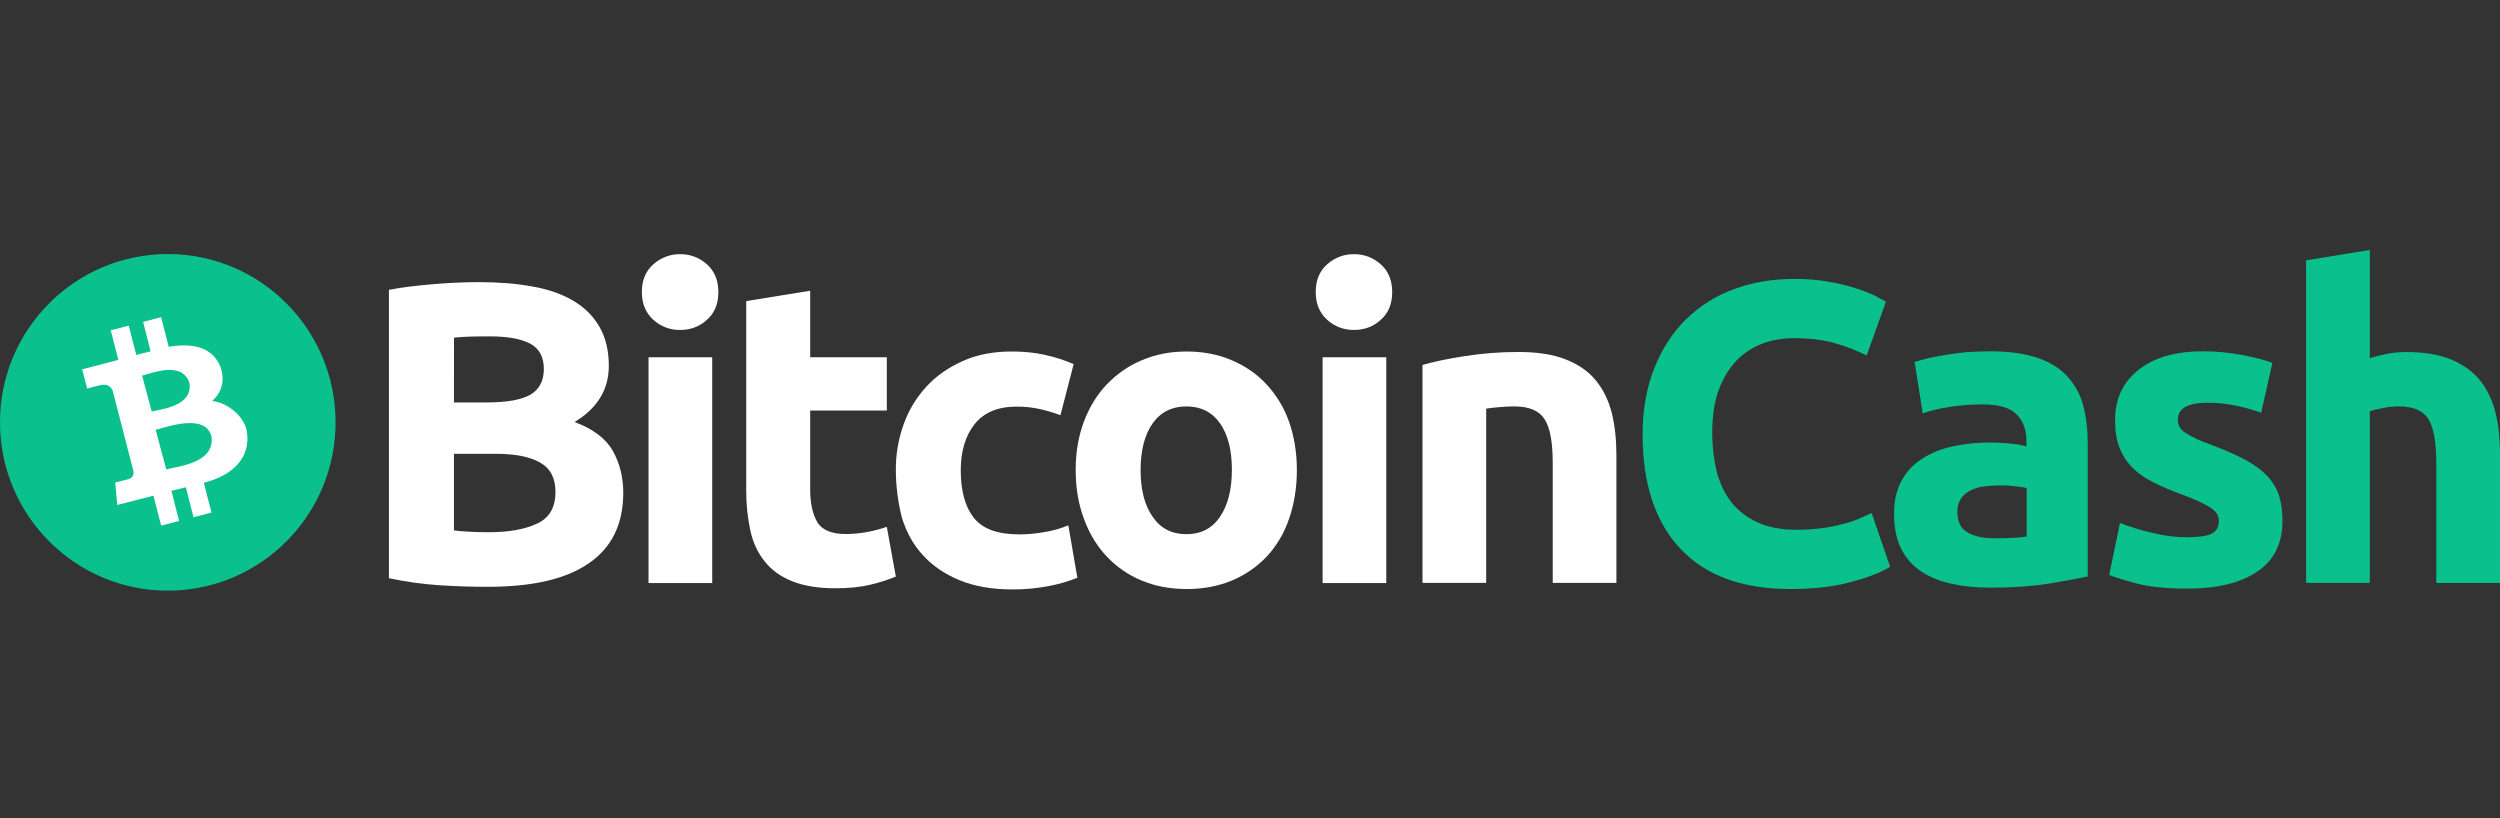 <?xml version="1.0" encoding="UTF-8"?>
<svg xmlns="http://www.w3.org/2000/svg" width="110" height="36" viewBox="0 0 110 36" fill="none">
  <rect x="0" y="0" width="110" height="36" fill="#333333" stroke="none"/>
  <g clip-path="url(#clip0_1720_266883)">
    <path d="M21.461 25.819C20.747 25.819 20.03 25.798 19.325 25.75C18.581 25.7 17.841 25.596 17.112 25.441V12.753C17.71 12.637 18.377 12.56 19.094 12.501C19.808 12.441 20.474 12.414 21.093 12.414C21.926 12.414 22.687 12.474 23.384 12.599C24.08 12.714 24.678 12.92 25.182 13.208C25.686 13.499 26.079 13.876 26.361 14.352C26.642 14.827 26.788 15.41 26.788 16.096C26.788 17.142 26.284 17.965 25.28 18.568C26.112 18.877 26.672 19.314 26.971 19.849C27.27 20.393 27.424 21.002 27.424 21.68C27.424 23.055 26.921 24.083 25.925 24.773C24.912 25.48 23.434 25.819 21.461 25.819ZM19.974 17.707H21.405C22.314 17.707 22.951 17.591 23.348 17.359C23.733 17.127 23.929 16.75 23.929 16.236C23.929 15.704 23.727 15.335 23.33 15.121C22.924 14.908 22.335 14.8 21.562 14.8C21.31 14.8 21.04 14.8 20.75 14.809C20.459 14.818 20.208 14.83 19.977 14.857C19.974 14.857 19.974 17.707 19.974 17.707ZM19.974 19.956V23.338C20.187 23.367 20.418 23.385 20.67 23.397C20.922 23.409 21.2 23.418 21.502 23.418C22.382 23.418 23.087 23.293 23.63 23.04C24.172 22.788 24.441 22.324 24.441 21.644C24.441 21.044 24.219 20.607 23.766 20.354C23.312 20.093 22.664 19.968 21.822 19.968H19.977V19.956L19.974 19.956Z" fill="white"></path>
    <path d="M31.608 12.851C31.608 13.365 31.445 13.772 31.104 14.072C30.775 14.373 30.378 14.518 29.925 14.518C29.489 14.524 29.069 14.367 28.746 14.072C28.417 13.772 28.242 13.374 28.242 12.851C28.242 12.337 28.405 11.93 28.746 11.63C29.069 11.339 29.489 11.178 29.925 11.184C30.36 11.178 30.781 11.336 31.104 11.63C31.442 11.93 31.608 12.337 31.608 12.851ZM31.338 25.655H28.535V15.719H31.338V25.655Z" fill="white"></path>
    <path d="M32.846 13.246L35.648 12.792V15.719H39.02V18.063H35.648V21.552C35.648 22.143 35.755 22.618 35.957 22.966C36.158 23.314 36.585 23.498 37.213 23.498C37.524 23.495 37.835 23.468 38.14 23.412C38.439 23.358 38.733 23.281 39.02 23.18L39.417 25.37C39.05 25.519 38.67 25.64 38.285 25.73C37.87 25.828 37.367 25.884 36.76 25.884C35.995 25.884 35.358 25.777 34.855 25.575C34.351 25.373 33.945 25.082 33.646 24.701C33.347 24.333 33.133 23.878 33.018 23.355C32.893 22.779 32.831 22.191 32.834 21.602V13.246H32.846Z" fill="white"></path>
    <path d="M39.417 20.69C39.411 20.001 39.529 19.314 39.763 18.663C39.983 18.048 40.323 17.484 40.768 17.005C41.203 16.53 41.742 16.162 42.37 15.882C42.998 15.6 43.712 15.466 44.515 15.466C45.046 15.466 45.529 15.514 45.964 15.612C46.402 15.707 46.829 15.844 47.241 16.019L46.66 18.268C46.376 18.164 46.085 18.075 45.789 18.007C45.443 17.927 45.09 17.888 44.734 17.891C43.902 17.891 43.286 18.152 42.88 18.666C42.474 19.18 42.273 19.858 42.273 20.702C42.273 21.593 42.465 22.292 42.841 22.776C43.227 23.269 43.896 23.513 44.841 23.513C45.209 23.513 45.573 23.48 45.934 23.415C46.302 23.358 46.663 23.257 47.007 23.115L47.404 25.421C47.007 25.581 46.598 25.7 46.177 25.78C45.641 25.884 45.099 25.938 44.554 25.935C43.644 25.935 42.871 25.798 42.216 25.528C41.559 25.257 41.028 24.889 40.602 24.422C40.175 23.956 39.876 23.406 39.683 22.773C39.509 22.093 39.42 21.394 39.417 20.69Z" fill="white"></path>
    <path d="M57.062 20.672C57.062 21.457 56.947 22.164 56.724 22.814C56.502 23.465 56.173 24.015 55.75 24.473C55.317 24.933 54.793 25.296 54.212 25.539C53.611 25.792 52.947 25.917 52.212 25.917C51.487 25.917 50.82 25.792 50.221 25.539C49.638 25.299 49.117 24.933 48.684 24.473C48.257 24.018 47.92 23.456 47.688 22.814C47.446 22.164 47.33 21.448 47.33 20.672C47.33 19.888 47.455 19.18 47.697 18.539C47.94 17.9 48.278 17.347 48.711 16.901C49.149 16.447 49.673 16.084 50.257 15.843C50.855 15.591 51.504 15.466 52.209 15.466C52.923 15.466 53.581 15.591 54.179 15.843C54.778 16.096 55.291 16.444 55.717 16.901C56.156 17.374 56.496 17.929 56.712 18.539C56.938 19.18 57.062 19.888 57.062 20.672ZM54.203 20.672C54.203 19.799 54.028 19.121 53.682 18.628C53.335 18.134 52.84 17.882 52.203 17.882C51.566 17.882 51.063 18.134 50.716 18.628C50.37 19.121 50.186 19.81 50.186 20.672C50.186 21.546 50.361 22.232 50.716 22.737C51.063 23.251 51.566 23.504 52.203 23.504C52.84 23.504 53.335 23.251 53.682 22.737C54.028 22.223 54.203 21.534 54.203 20.672Z" fill="white"></path>
    <path d="M61.257 12.851C61.257 13.365 61.094 13.772 60.753 14.072C60.425 14.373 60.028 14.518 59.574 14.518C59.139 14.524 58.718 14.367 58.395 14.072C58.066 13.772 57.892 13.374 57.892 12.851C57.892 12.337 58.054 11.93 58.395 11.63C58.718 11.339 59.139 11.178 59.574 11.184C60.01 11.178 60.431 11.336 60.753 11.63C61.091 11.93 61.257 12.337 61.257 12.851ZM60.996 25.655H58.194V15.719H60.996V25.655Z" fill="white"></path>
    <path d="M62.59 16.058C63.064 15.921 63.683 15.787 64.436 15.671C65.218 15.549 66.009 15.487 66.803 15.487C67.644 15.487 68.34 15.594 68.9 15.817C69.46 16.04 69.904 16.349 70.224 16.747C70.553 17.154 70.784 17.629 70.921 18.182C71.057 18.735 71.122 19.356 71.122 20.033V25.646H68.32V20.372C68.32 19.46 68.204 18.821 67.961 18.444C67.718 18.066 67.274 17.882 66.628 17.882C66.426 17.882 66.213 17.891 65.991 17.912C65.769 17.933 65.564 17.95 65.392 17.98V25.646H62.59L62.59 16.058Z" fill="white"></path>
    <path d="M78.787 25.917C76.659 25.917 75.048 25.326 73.937 24.143C72.826 22.96 72.275 21.284 72.275 19.103C72.275 18.019 72.45 17.059 72.787 16.206C73.125 15.353 73.59 14.637 74.18 14.055C74.778 13.466 75.498 13.012 76.286 12.726C77.098 12.426 77.987 12.272 78.944 12.272C79.495 12.272 79.998 12.31 80.452 12.397C80.855 12.462 81.251 12.557 81.639 12.679C81.93 12.768 82.214 12.878 82.49 13.009C82.712 13.125 82.875 13.211 82.982 13.27L82.131 15.645C81.684 15.413 81.216 15.231 80.73 15.101C80.2 14.946 79.59 14.878 78.914 14.878C78.464 14.878 78.016 14.955 77.59 15.101C77.157 15.255 76.766 15.505 76.44 15.829C76.111 16.159 75.842 16.595 75.637 17.118C75.436 17.65 75.338 18.292 75.338 19.047C75.335 19.614 75.4 20.182 75.531 20.735C75.667 21.258 75.877 21.703 76.168 22.081C76.476 22.47 76.873 22.779 77.326 22.981C77.8 23.204 78.381 23.311 79.056 23.311C79.441 23.311 79.823 23.287 80.206 23.234C80.514 23.192 80.816 23.133 81.115 23.049C81.352 22.99 81.586 22.913 81.811 22.818C82.013 22.731 82.197 22.642 82.353 22.574L83.165 24.939C82.751 25.192 82.17 25.415 81.417 25.617C80.65 25.819 79.773 25.917 78.787 25.917Z" fill="#0AC18E"></path>
    <path d="M87.561 15.457C88.394 15.457 89.078 15.555 89.629 15.739C90.18 15.924 90.625 16.194 90.954 16.554C91.291 16.916 91.531 17.356 91.659 17.834C91.795 18.34 91.86 18.901 91.86 19.51V25.364C91.454 25.45 90.903 25.557 90.189 25.673C89.475 25.789 88.604 25.857 87.591 25.857C86.954 25.857 86.374 25.798 85.852 25.682C85.331 25.566 84.886 25.382 84.51 25.129C84.137 24.874 83.838 24.529 83.639 24.122C83.438 23.706 83.34 23.201 83.34 22.592C83.34 22.009 83.455 21.525 83.686 21.118C83.906 20.723 84.226 20.393 84.614 20.158C84.999 19.914 85.446 19.742 85.947 19.635C86.462 19.525 86.987 19.472 87.511 19.472C87.879 19.472 88.198 19.492 88.477 19.519C88.758 19.549 88.99 19.587 89.164 19.644V19.383C89.164 18.907 89.019 18.521 88.729 18.23C88.438 17.938 87.938 17.793 87.221 17.793C86.75 17.793 86.279 17.828 85.811 17.9C85.346 17.968 84.94 18.063 84.602 18.191L84.243 15.924C84.406 15.876 84.611 15.817 84.851 15.76C85.094 15.701 85.363 15.653 85.654 15.606C85.944 15.558 86.243 15.528 86.563 15.49C86.904 15.478 87.233 15.457 87.561 15.457ZM87.784 23.685C88.065 23.685 88.326 23.676 88.575 23.664C88.776 23.661 88.975 23.641 89.173 23.605V21.471C89.058 21.442 88.892 21.424 88.661 21.394C88.456 21.367 88.249 21.355 88.041 21.355C87.793 21.358 87.544 21.373 87.298 21.403C87.067 21.433 86.862 21.489 86.691 21.587C86.522 21.668 86.379 21.792 86.276 21.947C86.172 22.116 86.119 22.309 86.122 22.509C86.122 22.945 86.267 23.254 86.566 23.421C86.865 23.608 87.271 23.685 87.784 23.685Z" fill="#0AC18E"></path>
    <path d="M96.218 23.638C96.731 23.638 97.098 23.59 97.311 23.483C97.525 23.385 97.631 23.183 97.631 22.901C97.631 22.678 97.495 22.473 97.216 22.309C96.935 22.134 96.52 21.95 95.951 21.739C95.516 21.575 95.11 21.409 94.755 21.225C94.396 21.049 94.088 20.838 93.845 20.595C93.59 20.345 93.395 20.045 93.264 19.712C93.128 19.374 93.063 18.966 93.063 18.482C93.063 17.552 93.409 16.815 94.097 16.271C94.784 15.728 95.729 15.457 96.938 15.457C97.519 15.457 98.096 15.514 98.668 15.621C99.219 15.728 99.663 15.843 99.984 15.968L99.492 18.158C99.142 18.036 98.79 17.935 98.428 17.858C98.004 17.766 97.575 17.718 97.142 17.721C96.263 17.721 95.827 17.965 95.827 18.458C95.824 18.562 95.845 18.663 95.886 18.759C95.937 18.86 96.014 18.949 96.108 19.011C96.257 19.112 96.411 19.198 96.574 19.273C96.814 19.391 97.062 19.492 97.317 19.582C97.936 19.813 98.437 20.036 98.843 20.259C99.249 20.482 99.557 20.726 99.791 20.975C100.013 21.222 100.182 21.51 100.283 21.828C100.38 22.137 100.428 22.506 100.428 22.924C100.428 23.902 100.061 24.651 99.326 25.144C98.591 25.649 97.557 25.899 96.215 25.899C95.335 25.899 94.6 25.822 94.023 25.676C93.442 25.521 93.036 25.394 92.805 25.299L93.279 23.011C93.756 23.198 94.248 23.346 94.749 23.456C95.231 23.578 95.723 23.638 96.218 23.638Z" fill="#0AC18E"></path>
    <path d="M101.468 25.655V11.455L104.27 11V15.76C104.507 15.686 104.75 15.624 104.996 15.576C105.278 15.52 105.568 15.49 105.855 15.49C106.658 15.49 107.325 15.597 107.855 15.82C108.385 16.043 108.812 16.352 109.132 16.75C109.452 17.157 109.674 17.632 109.807 18.185C109.944 18.738 110 19.359 110 20.036V25.649H107.197V20.372C107.197 19.46 107.082 18.821 106.851 18.444C106.62 18.066 106.184 17.882 105.565 17.882C105.328 17.879 105.091 17.903 104.86 17.95C104.638 17.998 104.445 18.037 104.27 18.096V25.646H101.468V25.655V25.655Z" fill="#0AC18E"></path>
    <path d="M7.383 25.988C11.46 25.988 14.765 22.673 14.765 18.583C14.765 14.494 11.46 11.178 7.383 11.178C3.305 11.178 0 14.494 0 18.583C0 22.673 3.305 25.988 7.383 25.988Z" fill="#0AC18E"></path>
    <path d="M9.687 16.105C9.317 15.261 8.467 15.086 7.424 15.258L7.089 13.957L6.298 14.162L6.627 15.46C6.42 15.514 6.206 15.558 5.996 15.618L5.664 14.328L4.873 14.533L5.208 15.835C5.039 15.882 3.617 16.251 3.617 16.251L3.836 17.098C3.836 17.098 4.417 16.934 4.411 16.949C4.731 16.866 4.882 17.026 4.956 17.178L5.875 20.744C5.887 20.848 5.869 21.026 5.647 21.082C5.658 21.088 5.072 21.231 5.072 21.231L5.158 22.217C5.158 22.217 6.565 21.855 6.752 21.81L7.092 23.127L7.88 22.922L7.543 21.596C7.762 21.546 7.969 21.492 8.177 21.439L8.514 22.758L9.305 22.553L8.968 21.24C10.182 20.943 11.041 20.176 10.864 18.999C10.751 18.292 9.981 17.71 9.338 17.644C9.729 17.288 9.93 16.774 9.687 16.105ZM9.305 19.207C9.462 20.372 7.851 20.515 7.314 20.654L6.849 18.913C7.389 18.77 9.042 18.179 9.305 19.207ZM8.334 16.836C8.499 17.87 7.122 17.992 6.675 18.108L6.254 16.527C6.701 16.411 7.996 15.879 8.334 16.836Z" fill="white"></path>
  </g>
  <defs>
    <clipPath id="clip0_1720_266883">
      <rect width="110" height="36" fill="white"></rect>
    </clipPath>
  </defs>
</svg>
